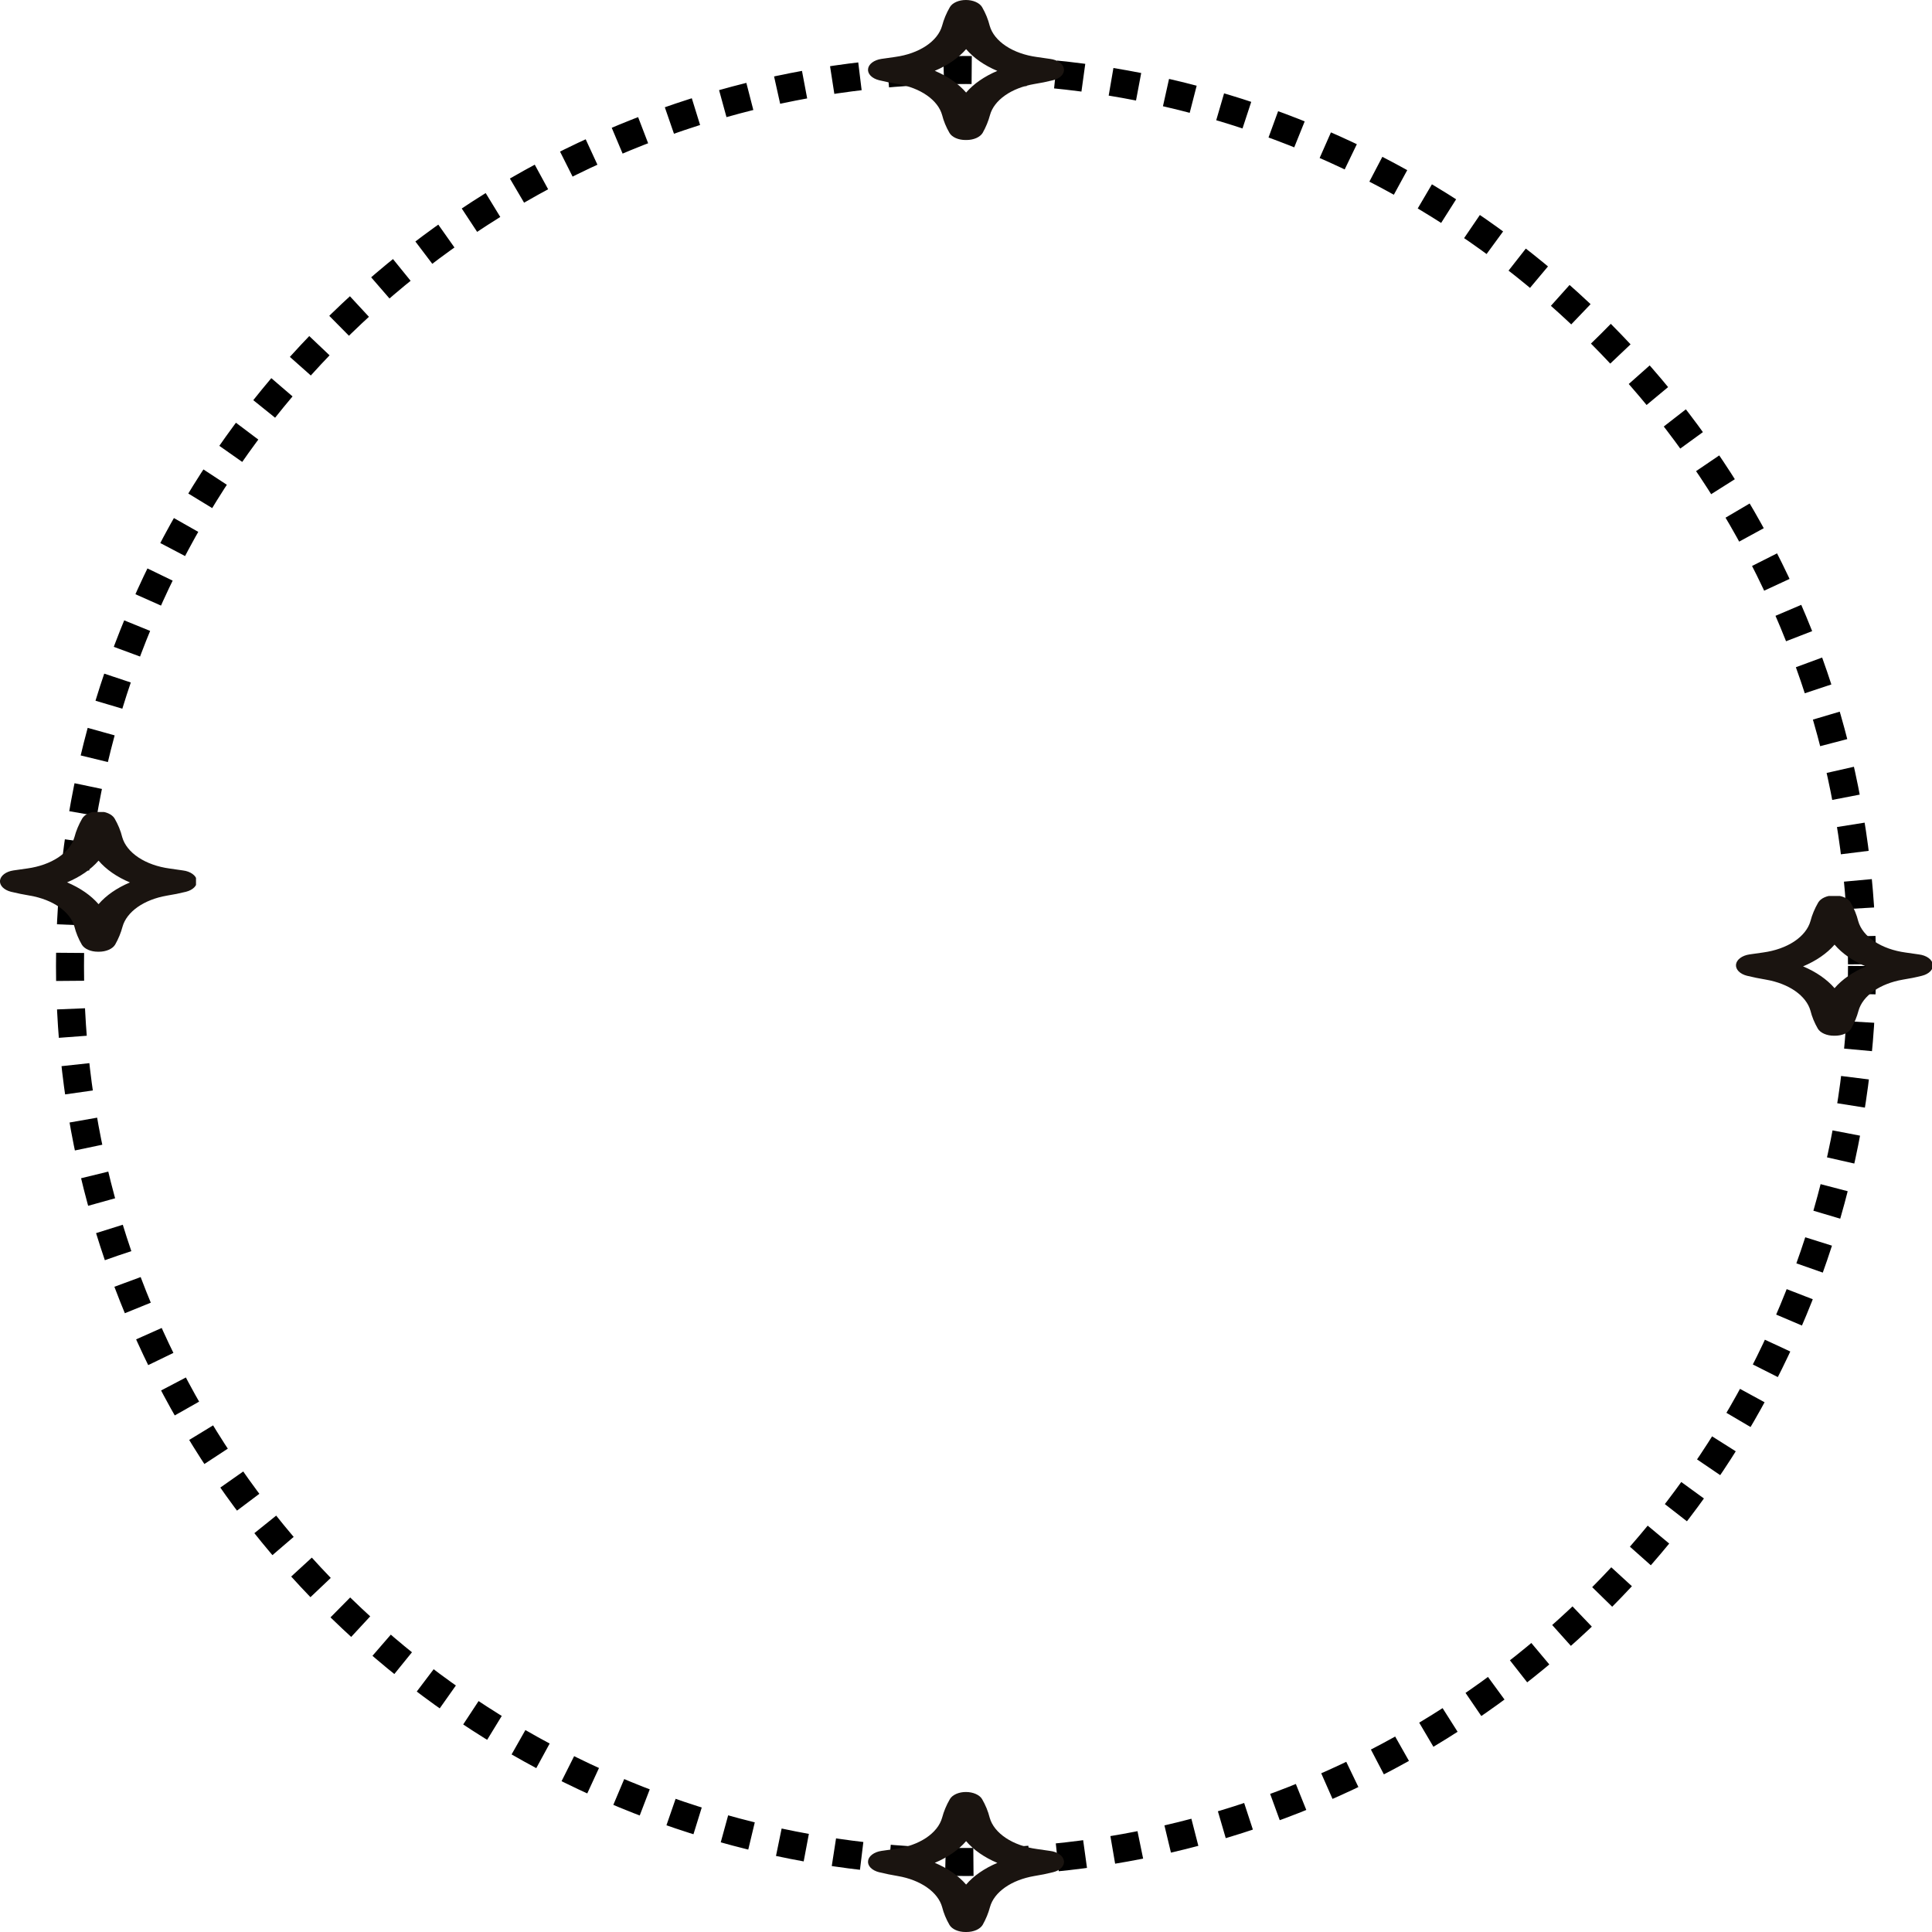 <?xml version="1.0" encoding="UTF-8"?> <svg xmlns="http://www.w3.org/2000/svg" width="69" height="69" viewBox="0 0 69 69" fill="none"> <circle cx="34.5" cy="34.5" r="32" stroke="black" stroke-dasharray="1 1"></circle> <g clip-path="url(#clip0_351_314)"> <path d="M65.5 36.99C65.375 36.991 65.253 36.967 65.15 36.922C65.046 36.877 64.967 36.812 64.922 36.737C64.802 36.53 64.714 36.315 64.659 36.096C64.585 35.833 64.396 35.59 64.115 35.393C63.834 35.197 63.471 35.056 63.07 34.987C62.841 34.949 62.615 34.903 62.393 34.849C62.27 34.818 62.165 34.762 62.094 34.69C62.024 34.618 61.991 34.533 62 34.448C62.01 34.363 62.061 34.282 62.147 34.217C62.233 34.152 62.349 34.106 62.478 34.087L62.976 34.016C63.397 33.958 63.782 33.821 64.082 33.622C64.381 33.422 64.582 33.17 64.659 32.897C64.718 32.67 64.812 32.447 64.937 32.231C64.982 32.156 65.061 32.091 65.165 32.046C65.268 32.001 65.39 31.977 65.515 31.978C65.639 31.978 65.761 32.002 65.864 32.047C65.967 32.092 66.047 32.156 66.092 32.231C66.218 32.448 66.31 32.672 66.366 32.901C66.444 33.174 66.647 33.427 66.948 33.626C67.249 33.825 67.636 33.962 68.059 34.019L68.532 34.087C68.665 34.103 68.785 34.147 68.875 34.212C68.965 34.277 69.019 34.359 69.03 34.446C69.042 34.531 69.011 34.616 68.941 34.689C68.871 34.762 68.766 34.818 68.641 34.849C68.419 34.905 68.191 34.951 67.959 34.987C67.559 35.056 67.198 35.197 66.917 35.393C66.637 35.59 66.449 35.834 66.376 36.096C66.318 36.314 66.23 36.529 66.112 36.737C66.067 36.812 65.987 36.876 65.884 36.921C65.781 36.966 65.659 36.99 65.535 36.99H65.5ZM64.395 34.513C64.862 34.71 65.248 34.977 65.52 35.292C65.79 34.978 66.174 34.712 66.64 34.516C66.173 34.32 65.788 34.052 65.52 33.737C65.248 34.051 64.862 34.317 64.395 34.513Z" fill="#1A1410"></path> </g> <g clip-path="url(#clip1_351_314)"> <path d="M3.5 33.99C3.375 33.991 3.253 33.967 3.15 33.922C3.046 33.877 2.967 33.812 2.922 33.737C2.802 33.53 2.714 33.315 2.659 33.096C2.585 32.833 2.396 32.59 2.115 32.393C1.834 32.197 1.471 32.056 1.07 31.987C0.841 31.949 0.615 31.903 0.393 31.849C0.27 31.818 0.165 31.762 0.094 31.69C0.024 31.618 -0.009 31.533 0 31.448C0.01 31.363 0.061 31.282 0.147 31.217C0.233 31.152 0.349 31.106 0.478 31.087L0.976 31.016C1.397 30.958 1.782 30.821 2.082 30.622C2.381 30.422 2.582 30.17 2.659 29.897C2.718 29.67 2.812 29.447 2.937 29.231C2.982 29.156 3.061 29.091 3.165 29.046C3.268 29.001 3.39 28.977 3.515 28.978C3.639 28.978 3.761 29.002 3.864 29.047C3.967 29.092 4.047 29.156 4.092 29.231C4.218 29.448 4.31 29.672 4.366 29.901C4.444 30.174 4.647 30.427 4.948 30.626C5.249 30.825 5.636 30.962 6.059 31.019L6.532 31.087C6.665 31.103 6.785 31.147 6.875 31.212C6.965 31.277 7.019 31.359 7.03 31.445C7.042 31.531 7.011 31.616 6.941 31.689C6.871 31.762 6.766 31.818 6.642 31.849C6.419 31.905 6.191 31.951 5.959 31.987C5.559 32.056 5.198 32.197 4.917 32.393C4.637 32.59 4.449 32.834 4.376 33.096C4.318 33.314 4.23 33.529 4.112 33.737C4.066 33.812 3.987 33.876 3.884 33.921C3.781 33.966 3.659 33.99 3.535 33.99H3.5ZM2.395 31.513C2.862 31.71 3.248 31.977 3.52 32.292C3.79 31.978 4.174 31.712 4.64 31.516C4.173 31.32 3.788 31.052 3.52 30.737C3.248 31.051 2.862 31.317 2.395 31.513Z" fill="#1A1410"></path> </g> <path d="M34.484 5C34.36 5.001 34.239 4.977 34.136 4.932C34.033 4.887 33.954 4.822 33.91 4.747C33.79 4.54 33.702 4.326 33.647 4.108C33.574 3.846 33.386 3.603 33.106 3.407C32.826 3.211 32.466 3.07 32.067 3.002C31.838 2.964 31.613 2.918 31.393 2.864C31.27 2.833 31.166 2.778 31.095 2.706C31.025 2.634 30.992 2.549 31.002 2.464C31.011 2.379 31.062 2.298 31.148 2.233C31.233 2.169 31.349 2.123 31.477 2.104L31.973 2.033C32.392 1.975 32.775 1.839 33.073 1.64C33.371 1.441 33.571 1.19 33.647 0.918C33.707 0.691 33.8 0.468 33.925 0.253C33.969 0.178 34.048 0.113 34.151 0.068C34.254 0.023 34.375 -0.001 34.499 1.68144e-05C34.623 0 34.744 0.024 34.847 0.069C34.949 0.114 35.029 0.178 35.074 0.253C35.199 0.469 35.29 0.693 35.347 0.921C35.424 1.194 35.626 1.445 35.926 1.644C36.226 1.843 36.611 1.979 37.031 2.036L37.502 2.104C37.634 2.12 37.754 2.164 37.843 2.229C37.933 2.293 37.987 2.375 37.997 2.462C38.01 2.547 37.978 2.632 37.909 2.705C37.839 2.777 37.734 2.834 37.611 2.864C37.39 2.92 37.163 2.966 36.932 3.002C36.534 3.071 36.174 3.211 35.895 3.407C35.616 3.603 35.429 3.846 35.357 4.108C35.299 4.326 35.211 4.54 35.094 4.747C35.048 4.822 34.969 4.886 34.867 4.931C34.764 4.976 34.643 5 34.519 5H34.484ZM33.385 2.529C33.85 2.725 34.234 2.992 34.504 3.306C34.773 2.993 35.156 2.728 35.619 2.532C35.154 2.336 34.771 2.069 34.504 1.755C34.234 2.068 33.85 2.333 33.385 2.529Z" fill="#1A1410"></path> <path d="M34.484 69C34.36 69.001 34.239 68.977 34.136 68.932C34.033 68.887 33.954 68.822 33.91 68.747C33.79 68.54 33.702 68.326 33.647 68.108C33.574 67.846 33.386 67.603 33.106 67.407C32.826 67.211 32.466 67.07 32.067 67.002C31.838 66.964 31.613 66.918 31.393 66.864C31.27 66.833 31.166 66.778 31.095 66.706C31.025 66.634 30.992 66.549 31.002 66.464C31.011 66.379 31.062 66.298 31.148 66.234C31.233 66.169 31.349 66.123 31.477 66.104L31.973 66.033C32.392 65.975 32.775 65.838 33.073 65.64C33.371 65.441 33.571 65.19 33.647 64.918C33.707 64.691 33.8 64.468 33.925 64.253C33.969 64.178 34.048 64.113 34.151 64.068C34.254 64.023 34.375 63.999 34.499 64C34.623 64 34.744 64.024 34.847 64.069C34.949 64.114 35.029 64.178 35.074 64.253C35.199 64.469 35.29 64.693 35.347 64.921C35.424 65.194 35.626 65.445 35.926 65.644C36.226 65.843 36.611 65.979 37.031 66.036L37.502 66.104C37.634 66.12 37.754 66.164 37.843 66.229C37.933 66.293 37.987 66.375 37.997 66.462C38.01 66.547 37.978 66.632 37.909 66.705C37.839 66.778 37.734 66.834 37.611 66.864C37.39 66.92 37.163 66.966 36.932 67.002C36.534 67.071 36.174 67.211 35.895 67.407C35.616 67.603 35.429 67.846 35.357 68.108C35.299 68.326 35.211 68.54 35.094 68.747C35.048 68.822 34.969 68.886 34.867 68.931C34.764 68.976 34.643 69 34.519 69H34.484ZM33.385 66.529C33.85 66.725 34.234 66.992 34.504 67.306C34.773 66.993 35.156 66.728 35.619 66.532C35.154 66.336 34.771 66.069 34.504 65.755C34.234 66.068 33.85 66.333 33.385 66.529Z" fill="#1A1410"></path> <defs> <clipPath id="clip0_351_314"> <rect width="7" height="5" fill="white" transform="translate(62 32)"></rect> </clipPath> <clipPath id="clip1_351_314"> <rect width="7" height="5" fill="white" transform="translate(0 29)"></rect> </clipPath> </defs> </svg> 
